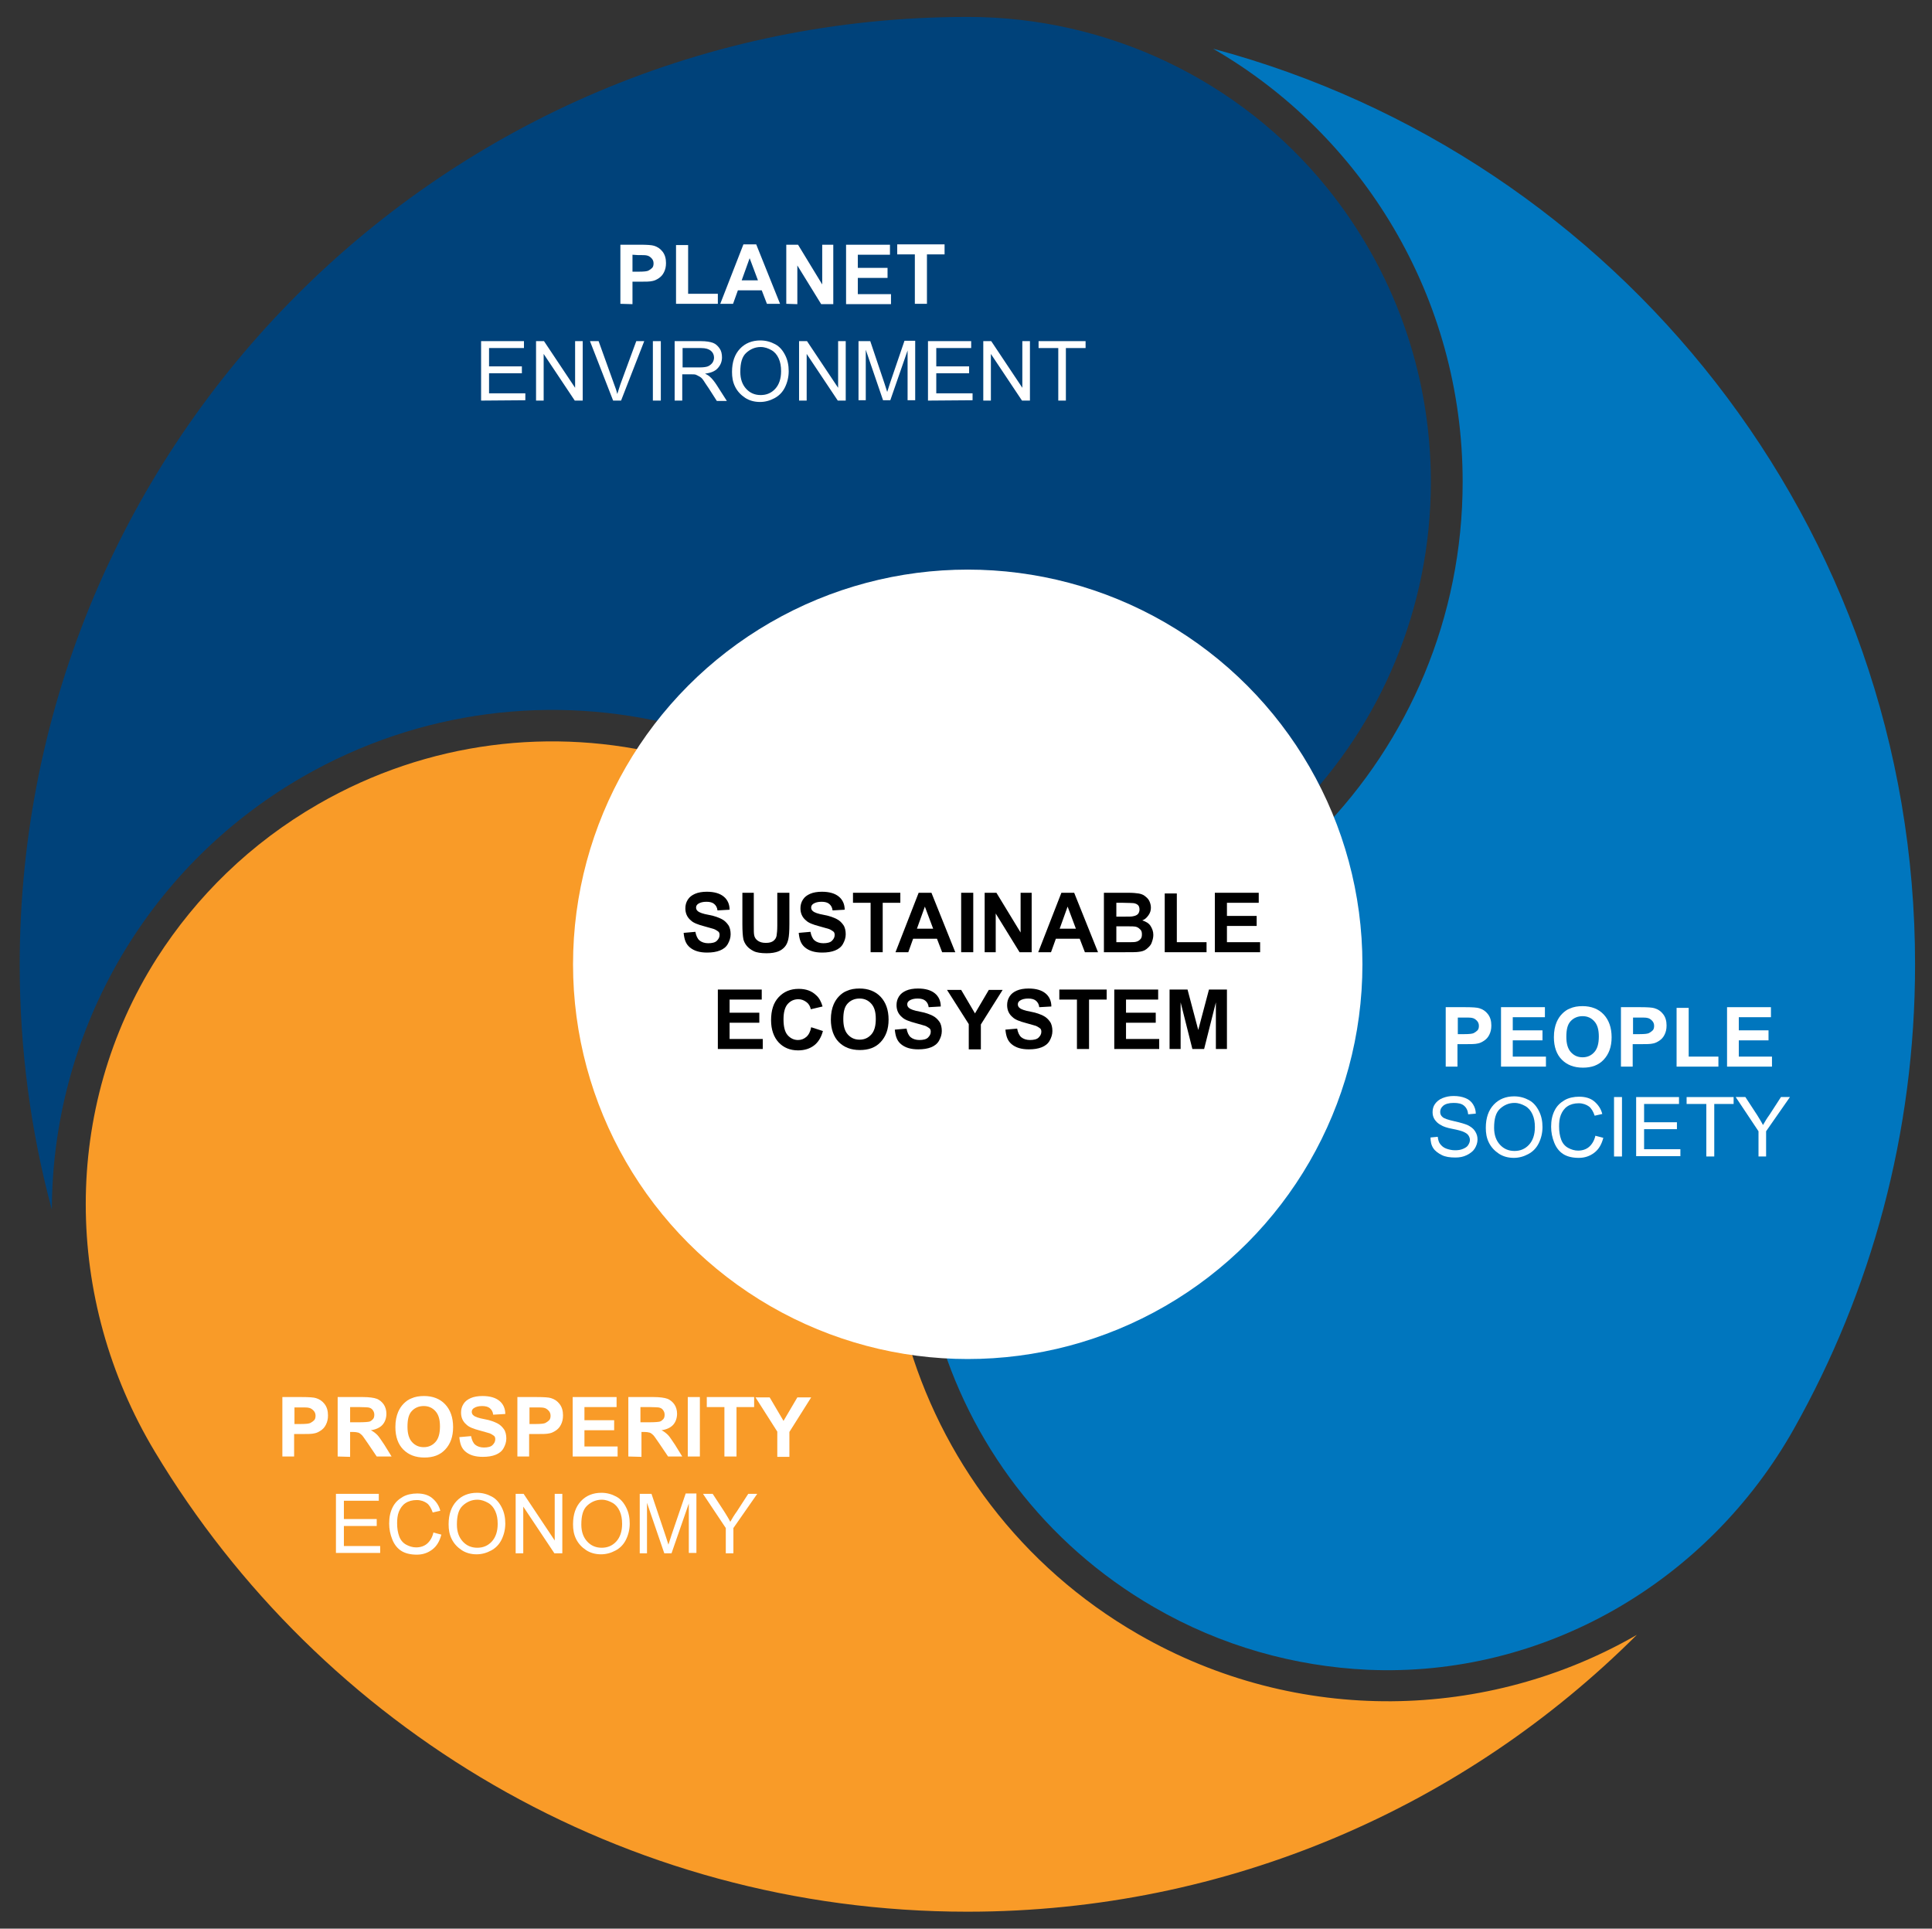 <?xml version="1.0" encoding="utf-8"?>
<!-- Generator: Adobe Illustrator 27.8.1, SVG Export Plug-In . SVG Version: 6.00 Build 0)  -->
<svg version="1.1" id="Layer_1" xmlns="http://www.w3.org/2000/svg" xmlns:xlink="http://www.w3.org/1999/xlink" x="0px" y="0px"
	 viewBox="0 0 559 558" style="enable-background:new 0 0 559 558;" xml:space="preserve">
<rect x="0" y="0" width="559" height="558" fill="#333333" stroke="none"/>
<style type="text/css">
	.st0{fill:#0076BE;}
	.st1{fill:#00427A;}
	.st2{fill:#F99B28;}
	.st3{fill:#FFFFFF;}
	.st4{display:none;}
	.st5{display:inline;}
	.st6{fill:#C1B5A5;}
</style>
<g id="Layer_1_copy">
	<g>
		<g id="colorChart_00000137837734147288640460000005490078010806480256_">
			<path class="st0" d="M423.2,139.4c0,78.7-62.9,142.9-140.6,144.3c-35.1,63.7-12.4,144.5,51.3,181.3
				c19.5,11.3,40.7,17.1,61.7,18.1c51,2.3,98.5-25.3,123.5-69.8c22.3-39.7,35-85.4,35-134.2c0.1-127-86.1-233.7-203.1-265
				C394.1,39,423.2,85.9,423.2,139.4z"/>
			<path class="st1" d="M87.5,224.8c68.2-39.3,155.2-17,195.2,49.7C355.4,273,414,213,414,139.4c0-32.1-11.2-61.7-29.9-84.9
				c-25.3-31.4-63.7-49.6-104-49.6c-0.1,0-0.1,0-0.2,0C128.5,4.9,5.7,127.7,5.7,279.1c0,24.5,3.2,48.3,9.3,70.9
				C15.1,300.2,41.1,251.6,87.5,224.8z"/>
			<path class="st2" d="M329.3,472.8c-68.2-39.3-92.3-125.9-54.6-193.9c-37.6-62.2-118.9-83-182.7-46.2
				c-19.6,11.3-35.2,26.7-46.6,44.5c-27.6,43.4-27.1,98.7-0.6,142.8c47.9,79.8,135.3,133.1,235.1,133.1
				c75.6,0,144.1-30.6,193.7-80.1C430.6,497.8,375.6,499.5,329.3,472.8z"/>
		</g>
		<g id="colorPetals_00000013912071476430320580000007917001020036340099_">
			<circle class="st3" cx="280" cy="279" r="114.2"/>
		</g>
	</g>
</g>
<g id="Layer_5">
	<g>
		<path class="st3" d="M179.5,87.9V70.8h5.6c2.1,0,3.5,0.1,4.1,0.3c1,0.3,1.8,0.8,2.5,1.7s1,2,1,3.3c0,1.1-0.2,1.9-0.6,2.7
			s-0.9,1.3-1.5,1.7s-1.2,0.7-1.8,0.8c-0.8,0.2-2,0.2-3.6,0.2H183V88L179.5,87.9L179.5,87.9z M183,73.7v4.9h1.9
			c1.4,0,2.3-0.1,2.7-0.3s0.8-0.5,1.1-0.8s0.4-0.8,0.4-1.3c0-0.6-0.2-1.1-0.6-1.5s-0.8-0.7-1.4-0.8c-0.4-0.1-1.2-0.1-2.5-0.1
			L183,73.7L183,73.7z"/>
		<path class="st3" d="M195.6,87.9v-17h3.5V85h8.6v2.9H195.6z"/>
		<path class="st3" d="M225.7,87.9h-3.8l-1.5-3.9h-6.9l-1.4,3.9h-3.7l6.7-17.2h3.7L225.7,87.9z M219.3,81.1l-2.4-6.4l-2.3,6.4H219.3
			z"/>
		<path class="st3" d="M227.5,87.9V70.8h3.4l7,11.5V70.8h3.2V88h-3.5l-6.9-11.2V88L227.5,87.9L227.5,87.9z"/>
		<path class="st3" d="M244.8,87.9V70.8h12.7v2.9h-9.3v3.8h8.6v2.9h-8.6v4.7h9.6V88h-13V87.9z"/>
		<path class="st3" d="M264.7,87.9V73.6h-5.1v-2.9h13.7v2.9h-5.1v14.3H264.7z"/>
		<path class="st3" d="M139.2,115.9V98.7h12.4v2h-10.1v5.3h9.5v2h-9.5v5.8H152v2L139.2,115.9L139.2,115.9z"/>
		<path class="st3" d="M155.1,115.9V98.7h2.3l9,13.5V98.7h2.2v17.2h-2.3l-9-13.5v13.5H155.1z"/>
		<path class="st3" d="M177.4,115.9l-6.7-17.2h2.5l4.5,12.5c0.4,1,0.7,1.9,0.9,2.8c0.3-0.9,0.6-1.9,0.9-2.8l4.6-12.5h2.3l-6.7,17.2
			H177.4z"/>
		<path class="st3" d="M188.9,115.9V98.7h2.3v17.2H188.9z"/>
		<path class="st3" d="M195.2,115.9V98.7h7.6c1.5,0,2.7,0.2,3.5,0.5s1.4,0.9,1.9,1.6c0.5,0.7,0.7,1.6,0.7,2.6c0,1.2-0.4,2.2-1.2,3.1
			s-2,1.4-3.7,1.6c0.6,0.3,1.1,0.6,1.4,0.9c0.7,0.6,1.3,1.4,1.9,2.3l3,4.7h-2.9l-2.3-3.6c-0.7-1-1.2-1.8-1.6-2.4s-0.8-0.9-1.2-1.1
			s-0.7-0.4-1-0.5s-0.7-0.1-1.3-0.1h-2.6v7.6H195.2z M197.5,106.3h4.9c1,0,1.9-0.1,2.4-0.3s1-0.6,1.3-1s0.5-1,0.5-1.5
			c0-0.8-0.3-1.5-0.9-2s-1.5-0.8-2.8-0.8h-5.4V106.3z"/>
		<path class="st3" d="M211.8,107.6c0-2.9,0.8-5.1,2.3-6.7s3.5-2.4,5.9-2.4c1.6,0,3,0.4,4.3,1.1s2.2,1.8,2.9,3.2s1,2.9,1,4.6
			c0,1.7-0.4,3.3-1.1,4.7s-1.7,2.4-3,3.1s-2.7,1.1-4.2,1.1c-1.6,0-3.1-0.4-4.3-1.2s-2.2-1.8-2.9-3.2S211.8,109.1,211.8,107.6z
			 M214.2,107.6c0,2.1,0.6,3.7,1.7,4.9s2.5,1.8,4.2,1.8s3.1-0.6,4.2-1.8s1.7-2.9,1.7-5.1c0-1.4-0.2-2.6-0.7-3.7s-1.2-1.9-2.1-2.4
			s-1.9-0.9-3.1-0.9c-1.6,0-3,0.6-4.2,1.7S214.2,105,214.2,107.6z"/>
		<path class="st3" d="M231.2,115.9V98.7h2.3l9,13.5V98.7h2.2v17.2h-2.3l-9-13.5v13.5H231.2z"/>
		<path class="st3" d="M248.4,115.9V98.7h3.4l4.1,12.2c0.4,1.1,0.6,2,0.8,2.5c0.2-0.6,0.5-1.5,0.9-2.8l4.1-12h3.1v17.2h-2.2v-14.4
			l-5,14.4h-2.1l-5-14.6v14.6h-2.1V115.9z"/>
		<path class="st3" d="M268.5,115.9V98.7H281v2h-10.1v5.3h9.5v2h-9.5v5.8h10.5v2L268.5,115.9L268.5,115.9z"/>
		<path class="st3" d="M284.5,115.9V98.7h2.3l9,13.5V98.7h2.2v17.2h-2.3l-9-13.5v13.5H284.5z"/>
		<path class="st3" d="M306.2,115.9v-15.2h-5.7v-2h13.6v2h-5.7v15.2H306.2z"/>
	</g>
	<g>
		<path class="st3" d="M418.3,308.6v-17.2h5.6c2.1,0,3.5,0.1,4.1,0.3c1,0.3,1.8,0.8,2.5,1.7s1,2,1,3.3c0,1.1-0.2,1.9-0.6,2.7
			s-0.9,1.3-1.5,1.7s-1.2,0.7-1.8,0.8c-0.8,0.2-2,0.2-3.6,0.2h-2.3v6.5H418.3z M421.8,294.3v4.9h1.9c1.4,0,2.3-0.1,2.7-0.3
			s0.8-0.5,1.1-0.8s0.4-0.8,0.4-1.3c0-0.6-0.2-1.1-0.6-1.5s-0.8-0.7-1.4-0.8c-0.4-0.1-1.2-0.1-2.5-0.1h-1.6V294.3z"/>
		<path class="st3" d="M434.3,308.6v-17.2H447v2.9h-9.3v3.8h8.6v2.9h-8.6v4.7h9.6v2.9L434.3,308.6L434.3,308.6z"/>
		<path class="st3" d="M449.6,300.1c0-1.8,0.3-3.2,0.8-4.4c0.4-0.9,0.9-1.7,1.6-2.4s1.4-1.2,2.2-1.5c1.1-0.5,2.3-0.7,3.7-0.7
			c2.5,0,4.6,0.8,6.1,2.4s2.3,3.8,2.3,6.6c0,2.8-0.8,4.9-2.3,6.5s-3.5,2.3-6,2.3c-2.6,0-4.6-0.8-6.1-2.3S449.6,302.9,449.6,300.1z
			 M453.2,300c0,1.9,0.4,3.4,1.3,4.4s2,1.5,3.4,1.5s2.5-0.5,3.4-1.5s1.3-2.5,1.3-4.5s-0.4-3.4-1.3-4.4s-2-1.5-3.4-1.5
			s-2.6,0.5-3.5,1.5S453.2,298,453.2,300z"/>
		<path class="st3" d="M469,308.6v-17.2h5.6c2.1,0,3.5,0.1,4.1,0.3c1,0.3,1.8,0.8,2.5,1.7s1,2,1,3.3c0,1.1-0.2,1.9-0.6,2.7
			s-0.9,1.3-1.5,1.7s-1.2,0.7-1.8,0.8c-0.8,0.2-2,0.2-3.6,0.2h-2.3v6.5H469z M472.5,294.3v4.9h1.9c1.4,0,2.3-0.1,2.7-0.3
			s0.8-0.5,1.1-0.8s0.4-0.8,0.4-1.3c0-0.6-0.2-1.1-0.6-1.5s-0.8-0.7-1.4-0.8c-0.4-0.1-1.2-0.1-2.5-0.1h-1.6V294.3z"/>
		<path class="st3" d="M485.1,308.6v-17h3.5v14.1h8.6v2.9H485.1z"/>
		<path class="st3" d="M499.7,308.6v-17.2h12.7v2.9h-9.3v3.8h8.6v2.9h-8.6v4.7h9.6v2.9L499.7,308.6L499.7,308.6z"/>
		<path class="st3" d="M413.9,329.1l2.1-0.2c0.1,0.9,0.3,1.6,0.7,2.1s0.9,1,1.7,1.3s1.7,0.5,2.6,0.5c0.9,0,1.6-0.1,2.3-0.4
			s1.2-0.6,1.5-1.1s0.5-0.9,0.5-1.5c0-0.5-0.2-1-0.5-1.4s-0.8-0.7-1.5-1c-0.5-0.2-1.5-0.5-3.1-0.8s-2.7-0.7-3.3-1.1
			c-0.8-0.4-1.4-1-1.8-1.6s-0.6-1.3-0.6-2.1c0-0.9,0.2-1.7,0.7-2.4s1.2-1.3,2.2-1.7s2-0.6,3.2-0.6c1.3,0,2.4,0.2,3.4,0.6
			s1.7,1,2.2,1.8s0.8,1.7,0.8,2.7l-2.2,0.2c-0.1-1.1-0.5-1.9-1.2-2.5s-1.7-0.8-3-0.8c-1.4,0-2.4,0.3-3,0.8s-0.9,1.1-0.9,1.8
			c0,0.6,0.2,1.1,0.7,1.5c0.4,0.4,1.6,0.8,3.4,1.2s3.1,0.8,3.8,1.1c1,0.5,1.7,1,2.2,1.8s0.7,1.5,0.7,2.4s-0.3,1.8-0.8,2.6
			s-1.3,1.4-2.3,1.9s-2.1,0.7-3.3,0.7c-1.6,0-2.9-0.2-3.9-0.7s-1.9-1.1-2.5-2S413.9,330.2,413.9,329.1z"/>
		<path class="st3" d="M429.9,326.3c0-2.9,0.8-5.1,2.3-6.7s3.5-2.4,5.9-2.4c1.6,0,3,0.4,4.3,1.1s2.2,1.8,2.9,3.2s1,2.9,1,4.6
			s-0.4,3.3-1.1,4.7s-1.7,2.4-3,3.1s-2.7,1.1-4.2,1.1c-1.6,0-3.1-0.4-4.3-1.2s-2.2-1.8-2.9-3.2S429.9,327.8,429.9,326.3z
			 M432.3,326.3c0,2.1,0.6,3.7,1.7,4.9s2.5,1.8,4.2,1.8s3.1-0.6,4.2-1.8s1.7-2.9,1.7-5.1c0-1.4-0.2-2.6-0.7-3.7s-1.2-1.9-2.1-2.4
			s-1.9-0.9-3.1-0.9c-1.6,0-3,0.6-4.2,1.7S432.3,323.7,432.3,326.3z"/>
		<path class="st3" d="M461.6,328.6l2.3,0.6c-0.5,1.9-1.3,3.3-2.6,4.3s-2.8,1.5-4.5,1.5c-1.9,0-3.4-0.4-4.5-1.1s-2-1.8-2.6-3.3
			s-0.9-3-0.9-4.6c0-1.8,0.3-3.3,1-4.7s1.7-2.3,2.9-3s2.7-1,4.2-1c1.7,0,3.2,0.4,4.3,1.3s2,2.1,2.4,3.7l-2.2,0.5
			c-0.4-1.2-1-2.2-1.7-2.7s-1.7-0.9-2.9-0.9c-1.3,0-2.4,0.3-3.3,0.9s-1.5,1.5-1.9,2.5s-0.5,2.2-0.5,3.3c0,1.5,0.2,2.7,0.6,3.8
			s1.1,1.9,2,2.4s1.9,0.8,2.9,0.8c1.3,0,2.4-0.4,3.2-1.1S461.3,330,461.6,328.6z"/>
		<path class="st3" d="M467,334.6v-17.2h2.3v17.2H467z"/>
		<path class="st3" d="M473.4,334.6v-17.2h12.4v2h-10.1v5.3h9.5v2h-9.5v5.8h10.5v2h-12.8V334.6z"/>
		<path class="st3" d="M493.7,334.6v-15.2H488v-2h13.6v2H496v15.2H493.7z"/>
		<path class="st3" d="M508.8,334.6v-7.3l-6.6-9.9h2.8l3.4,5.2c0.6,1,1.2,1.9,1.7,2.9c0.5-0.9,1.1-1.9,1.9-3l3.3-5.1h2.6l-6.9,9.9
			v7.3H508.8z"/>
	</g>
	<g>
		<path d="M197.8,269.9l3.4-0.3c0.2,1.1,0.6,2,1.2,2.5s1.5,0.8,2.5,0.8c1.1,0,2-0.2,2.5-0.7s0.8-1,0.8-1.7c0-0.4-0.1-0.8-0.4-1
			s-0.7-0.5-1.2-0.7c-0.4-0.1-1.3-0.4-2.8-0.8c-1.9-0.5-3.2-1-3.9-1.7c-1.1-0.9-1.6-2.1-1.6-3.5c0-0.9,0.2-1.7,0.7-2.5
			s1.2-1.3,2.1-1.7s2.1-0.6,3.4-0.6c2.2,0,3.8,0.5,4.9,1.4s1.7,2.2,1.7,3.8l-3.5,0.2c-0.1-0.9-0.5-1.5-1-1.9s-1.2-0.6-2.2-0.6
			s-1.8,0.2-2.4,0.6c-0.4,0.3-0.6,0.6-0.6,1.1c0,0.4,0.2,0.8,0.5,1c0.4,0.4,1.5,0.8,3.2,1.1s2.9,0.8,3.7,1.2s1.4,1,1.9,1.7
			s0.7,1.7,0.7,2.7s-0.3,1.9-0.8,2.8s-1.3,1.5-2.3,1.9s-2.2,0.6-3.7,0.6c-2.2,0-3.8-0.5-5-1.5S198,271.8,197.8,269.9z"/>
		<path d="M214.6,258.3h3.5v9.3c0,1.5,0,2.4,0.1,2.9c0.1,0.7,0.5,1.3,1.1,1.7s1.3,0.6,2.3,0.6s1.7-0.2,2.2-0.6s0.8-0.9,0.9-1.5
			s0.2-1.6,0.2-2.9v-9.5h3.5v9c0,2.1-0.1,3.5-0.3,4.4s-0.5,1.6-1,2.2s-1.2,1.1-2,1.4s-1.9,0.5-3.3,0.5c-1.6,0-2.9-0.2-3.7-0.6
			s-1.5-0.9-2-1.5s-0.8-1.2-1-1.9c-0.2-1-0.3-2.4-0.3-4.4v-9.1H214.6z"/>
		<path d="M231.1,269.9l3.4-0.3c0.2,1.1,0.6,2,1.2,2.5s1.5,0.8,2.5,0.8c1.1,0,2-0.2,2.5-0.7s0.8-1,0.8-1.7c0-0.4-0.1-0.8-0.4-1
			s-0.7-0.5-1.2-0.7c-0.4-0.1-1.3-0.4-2.8-0.8c-1.9-0.5-3.2-1-3.9-1.7c-1.1-0.9-1.6-2.1-1.6-3.5c0-0.9,0.2-1.7,0.7-2.5
			s1.2-1.3,2.1-1.7s2.1-0.6,3.4-0.6c2.2,0,3.8,0.5,4.9,1.4s1.7,2.2,1.7,3.8l-3.5,0.2c-0.1-0.9-0.5-1.5-1-1.9s-1.2-0.6-2.2-0.6
			s-1.8,0.2-2.4,0.6c-0.4,0.3-0.6,0.6-0.6,1.1c0,0.4,0.2,0.8,0.5,1c0.4,0.4,1.5,0.8,3.2,1.1s2.9,0.8,3.7,1.2s1.4,1,1.9,1.7
			s0.7,1.7,0.7,2.7s-0.3,1.9-0.8,2.8s-1.3,1.5-2.3,1.9s-2.2,0.6-3.7,0.6c-2.2,0-3.8-0.5-5-1.5S231.3,271.8,231.1,269.9z"/>
		<path d="M251.9,275.5v-14.3h-5.1v-2.9h13.7v2.9h-5.1v14.3H251.9z"/>
		<path d="M276.4,275.5h-3.8l-1.5-3.9h-6.9l-1.4,3.9h-3.7l6.7-17.2h3.7L276.4,275.5z M270,268.7l-2.4-6.4l-2.3,6.4H270z"/>
		<path d="M278.1,275.5v-17.2h3.5v17.2H278.1z"/>
		<path d="M284.9,275.5v-17.2h3.4l7,11.5v-11.5h3.2v17.2H295l-6.9-11.2v11.2H284.9z"/>
		<path d="M317.7,275.5h-3.8l-1.5-3.9h-6.9l-1.4,3.9h-3.7l6.7-17.2h3.7L317.7,275.5z M311.3,268.7l-2.4-6.4l-2.3,6.4H311.3z"/>
		<path d="M319.5,258.3h6.9c1.4,0,2.4,0.1,3,0.2s1.3,0.3,1.8,0.7s1,0.8,1.3,1.4s0.5,1.3,0.5,2c0,0.8-0.2,1.5-0.7,2.2s-1,1.2-1.8,1.5
			c1,0.3,1.9,0.8,2.4,1.6s0.8,1.6,0.8,2.6c0,0.8-0.2,1.5-0.5,2.3s-0.9,1.3-1.5,1.8s-1.4,0.7-2.3,0.8c-0.6,0.1-2,0.1-4.2,0.1h-5.8
			v-17.2H319.5z M323,261.2v4h2.3c1.4,0,2.2,0,2.5-0.1c0.6-0.1,1.1-0.3,1.4-0.6s0.5-0.8,0.5-1.3s-0.1-1-0.4-1.3s-0.7-0.5-1.3-0.6
			c-0.3,0-1.3-0.1-3-0.1H323z M323,268v4.6h3.2c1.2,0,2,0,2.4-0.1c0.5-0.1,0.9-0.3,1.3-0.7s0.5-0.8,0.5-1.5c0-0.5-0.1-1-0.4-1.3
			s-0.6-0.6-1.1-0.8s-1.5-0.2-3.1-0.2H323z"/>
		<path d="M337,275.5v-17h3.5v14.1h8.6v2.9H337z"/>
		<path d="M351.5,275.5v-17.2h12.7v2.9H355v3.8h8.6v2.9H355v4.7h9.6v2.9L351.5,275.5L351.5,275.5z"/>
		<path d="M207.7,303.5v-17.2h12.7v2.9h-9.3v3.8h8.6v2.9h-8.6v4.7h9.6v2.9L207.7,303.5L207.7,303.5z"/>
		<path d="M234.7,297.2l3.4,1.1c-0.5,1.9-1.4,3.3-2.6,4.2s-2.7,1.4-4.6,1.4c-2.3,0-4.2-0.8-5.6-2.3s-2.2-3.7-2.2-6.4
			c0-2.9,0.7-5.1,2.2-6.7s3.4-2.4,5.8-2.4c2.1,0,3.8,0.6,5.1,1.9c0.8,0.7,1.4,1.8,1.8,3.2l-3.4,0.8c-0.2-0.9-0.6-1.6-1.3-2.1
			s-1.4-0.8-2.3-0.8c-1.3,0-2.3,0.5-3.1,1.4s-1.2,2.4-1.2,4.4c0,2.2,0.4,3.7,1.2,4.6s1.8,1.4,3,1.4c0.9,0,1.7-0.3,2.4-0.9
			S234.5,298.4,234.7,297.2z"/>
		<path d="M240.4,295c0-1.8,0.3-3.2,0.8-4.4c0.4-0.9,0.9-1.7,1.6-2.4s1.4-1.2,2.2-1.5c1.1-0.5,2.3-0.7,3.7-0.7
			c2.5,0,4.6,0.8,6.1,2.4s2.3,3.8,2.3,6.6c0,2.8-0.8,4.9-2.3,6.5s-3.5,2.3-6,2.3c-2.6,0-4.6-0.8-6.1-2.3S240.4,297.7,240.4,295z
			 M244,294.9c0,1.9,0.4,3.4,1.3,4.4s2,1.5,3.4,1.5s2.5-0.5,3.4-1.5s1.3-2.5,1.3-4.5s-0.4-3.4-1.3-4.4s-2-1.5-3.4-1.5
			s-2.6,0.5-3.5,1.5S244,292.9,244,294.9z"/>
		<path d="M258.9,297.9l3.4-0.3c0.2,1.1,0.6,2,1.2,2.5s1.5,0.8,2.5,0.8c1.1,0,2-0.2,2.5-0.7s0.8-1,0.8-1.7c0-0.4-0.1-0.8-0.4-1
			s-0.7-0.5-1.2-0.7c-0.4-0.1-1.3-0.4-2.8-0.8c-1.9-0.5-3.2-1-3.9-1.7c-1.1-0.9-1.6-2.1-1.6-3.5c0-0.9,0.2-1.7,0.7-2.5
			s1.2-1.3,2.1-1.7s2.1-0.6,3.4-0.6c2.2,0,3.8,0.5,4.9,1.4s1.7,2.2,1.7,3.8l-3.5,0.2c-0.1-0.9-0.5-1.5-1-1.9s-1.2-0.6-2.2-0.6
			s-1.8,0.2-2.4,0.6c-0.4,0.3-0.6,0.6-0.6,1.1c0,0.4,0.2,0.8,0.5,1c0.4,0.4,1.5,0.8,3.2,1.1s2.9,0.8,3.7,1.2s1.4,1,1.9,1.7
			s0.7,1.7,0.7,2.7s-0.3,1.9-0.8,2.8s-1.3,1.5-2.3,1.9s-2.2,0.6-3.7,0.6c-2.2,0-3.8-0.5-5-1.5S259.1,299.8,258.9,297.9z"/>
		<path d="M280.3,303.5v-7.2l-6.3-9.9h4.1l4,6.8l4-6.8h4l-6.3,10v7.2h-3.5V303.5z"/>
		<path d="M290.9,297.9l3.4-0.3c0.2,1.1,0.6,2,1.2,2.5s1.5,0.8,2.5,0.8c1.1,0,2-0.2,2.5-0.7s0.8-1,0.8-1.7c0-0.4-0.1-0.8-0.4-1
			s-0.7-0.5-1.2-0.7c-0.4-0.1-1.3-0.4-2.8-0.8c-1.9-0.5-3.2-1-3.9-1.7c-1.1-0.9-1.6-2.1-1.6-3.5c0-0.9,0.2-1.7,0.7-2.5
			s1.2-1.3,2.1-1.7s2.1-0.6,3.4-0.6c2.2,0,3.8,0.5,4.9,1.4s1.7,2.2,1.7,3.8l-3.5,0.2c-0.1-0.9-0.5-1.5-1-1.9s-1.2-0.6-2.2-0.6
			s-1.8,0.2-2.4,0.6c-0.4,0.3-0.6,0.6-0.6,1.1c0,0.4,0.2,0.8,0.5,1c0.4,0.4,1.5,0.8,3.2,1.1s2.9,0.8,3.7,1.2s1.4,1,1.9,1.7
			s0.7,1.7,0.7,2.7s-0.3,1.9-0.8,2.8s-1.3,1.5-2.3,1.9s-2.2,0.6-3.7,0.6c-2.2,0-3.8-0.5-5-1.5S291.1,299.8,290.9,297.9z"/>
		<path d="M311.6,303.5v-14.3h-5.1v-2.9h13.7v2.9h-5.1v14.3H311.6z"/>
		<path d="M322.4,303.5v-17.2h12.7v2.9h-9.3v3.8h8.6v2.9h-8.6v4.7h9.6v2.9L322.4,303.5L322.4,303.5z"/>
		<path d="M338.4,303.5v-17.2h5.2l3.1,11.7l3.1-11.7h5.2v17.2h-3.2V290l-3.4,13.5H345l-3.4-13.5v13.5H338.4z"/>
	</g>
	<g>
		<path class="st3" d="M81.7,421.4v-17.2h5.6c2.1,0,3.5,0.1,4.1,0.3c1,0.3,1.8,0.8,2.5,1.7s1,2,1,3.3c0,1.1-0.2,1.9-0.6,2.7
			s-0.9,1.3-1.5,1.7s-1.2,0.7-1.8,0.8c-0.8,0.2-2,0.2-3.6,0.2h-2.3v6.5H81.7z M85.2,407.1v4.9h1.9c1.4,0,2.3-0.1,2.7-0.3
			s0.8-0.5,1.1-0.8s0.4-0.8,0.4-1.3c0-0.6-0.2-1.1-0.6-1.5s-0.8-0.7-1.4-0.8c-0.4-0.1-1.2-0.1-2.5-0.1h-1.6V407.1z"/>
		<path class="st3" d="M97.7,421.4v-17.2h7.3c1.8,0,3.2,0.2,4,0.5s1.5,0.9,2,1.6s0.8,1.7,0.8,2.7c0,1.3-0.4,2.4-1.1,3.2
			s-1.9,1.4-3.4,1.6c0.8,0.4,1.4,0.9,1.9,1.4s1.1,1.5,2,2.8l2.1,3.4H109l-2.5-3.7c-0.9-1.3-1.5-2.2-1.8-2.5s-0.7-0.6-1-0.7
			s-0.9-0.2-1.7-0.2h-0.7v7.2L97.7,421.4L97.7,421.4z M101.2,411.5h2.6c1.7,0,2.7-0.1,3.1-0.2s0.7-0.4,1-0.7s0.4-0.8,0.4-1.3
			c0-0.6-0.2-1-0.5-1.4s-0.7-0.6-1.3-0.7c-0.3,0-1.1-0.1-2.5-0.1h-2.7v4.4H101.2z"/>
		<path class="st3" d="M114.4,412.9c0-1.8,0.3-3.2,0.8-4.4c0.4-0.9,0.9-1.7,1.6-2.4s1.4-1.2,2.2-1.5c1.1-0.5,2.3-0.7,3.7-0.7
			c2.5,0,4.6,0.8,6.1,2.4s2.3,3.8,2.3,6.6c0,2.8-0.8,4.9-2.3,6.5s-3.5,2.3-6,2.3c-2.6,0-4.6-0.8-6.1-2.3S114.4,415.7,114.4,412.9z
			 M117.9,412.8c0,1.9,0.4,3.4,1.3,4.4s2,1.5,3.4,1.5s2.5-0.5,3.4-1.5s1.3-2.5,1.3-4.5s-0.4-3.4-1.3-4.4s-2-1.5-3.4-1.5
			s-2.6,0.5-3.5,1.5S117.9,410.8,117.9,412.8z"/>
		<path class="st3" d="M132.9,415.8l3.4-0.3c0.2,1.1,0.6,2,1.2,2.5s1.5,0.8,2.5,0.8c1.1,0,2-0.2,2.5-0.7s0.8-1,0.8-1.7
			c0-0.4-0.1-0.8-0.4-1s-0.7-0.5-1.2-0.7c-0.4-0.1-1.3-0.4-2.8-0.8c-1.9-0.5-3.2-1-3.9-1.7c-1.1-0.9-1.6-2.1-1.6-3.5
			c0-0.9,0.2-1.7,0.7-2.5s1.2-1.3,2.1-1.7s2.1-0.6,3.4-0.6c2.2,0,3.8,0.5,4.9,1.4s1.7,2.2,1.7,3.8l-3.5,0.2c-0.1-0.9-0.5-1.5-1-1.9
			s-1.2-0.6-2.2-0.6c-1,0-1.8,0.2-2.4,0.6c-0.4,0.3-0.6,0.6-0.6,1.1c0,0.4,0.2,0.8,0.5,1c0.4,0.4,1.5,0.8,3.2,1.1
			c1.7,0.3,2.9,0.8,3.7,1.2s1.4,1,1.9,1.7s0.7,1.7,0.7,2.7s-0.3,1.9-0.8,2.8s-1.3,1.5-2.3,1.9s-2.2,0.6-3.7,0.6
			c-2.2,0-3.8-0.5-5-1.5S133.1,417.7,132.9,415.8z"/>
		<path class="st3" d="M149.7,421.4v-17.2h5.6c2.1,0,3.5,0.1,4.1,0.3c1,0.3,1.8,0.8,2.5,1.7s1,2,1,3.3c0,1.1-0.2,1.9-0.6,2.7
			s-0.9,1.3-1.5,1.7s-1.2,0.7-1.8,0.8c-0.8,0.2-2,0.2-3.6,0.2h-2.3v6.5H149.7z M153.2,407.1v4.9h1.9c1.4,0,2.3-0.1,2.7-0.3
			s0.8-0.5,1.1-0.8s0.4-0.8,0.4-1.3c0-0.6-0.2-1.1-0.6-1.5s-0.8-0.7-1.4-0.8c-0.4-0.1-1.2-0.1-2.5-0.1h-1.6V407.1z"/>
		<path class="st3" d="M165.7,421.4v-17.2h12.7v2.9h-9.3v3.8h8.6v2.9h-8.6v4.7h9.6v2.9L165.7,421.4L165.7,421.4z"/>
		<path class="st3" d="M181.8,421.4v-17.2h7.3c1.8,0,3.2,0.2,4,0.5s1.5,0.9,2,1.6s0.8,1.7,0.8,2.7c0,1.3-0.4,2.4-1.1,3.2
			s-1.9,1.4-3.4,1.6c0.8,0.4,1.4,0.9,1.9,1.4s1.1,1.5,2,2.8l2.1,3.4h-4.1l-2.5-3.7c-0.9-1.3-1.5-2.2-1.8-2.5s-0.7-0.6-1-0.7
			s-0.9-0.2-1.7-0.2h-0.7v7.2L181.8,421.4L181.8,421.4z M185.2,411.5h2.6c1.7,0,2.7-0.1,3.1-0.2s0.7-0.4,1-0.7s0.4-0.8,0.4-1.3
			c0-0.6-0.2-1-0.5-1.4s-0.7-0.6-1.3-0.7c-0.3,0-1.1-0.1-2.5-0.1h-2.7v4.4H185.2z"/>
		<path class="st3" d="M199,421.4v-17.2h3.5v17.2H199z"/>
		<path class="st3" d="M209.6,421.4v-14.3h-5.1v-2.9h13.7v2.9h-5.1v14.3H209.6z"/>
		<path class="st3" d="M224.9,421.4v-7.2l-6.3-9.9h4.1l4,6.8l4-6.8h4l-6.3,10v7.2h-3.5V421.4z"/>
		<path class="st3" d="M97.2,449.4v-17.2h12.4v2H99.5v5.3h9.5v2h-9.5v5.8H110v2H97.2V449.4z"/>
		<path class="st3" d="M125.4,443.4l2.3,0.6c-0.5,1.9-1.3,3.3-2.6,4.3s-2.8,1.5-4.5,1.5c-1.9,0-3.4-0.4-4.5-1.1s-2-1.8-2.6-3.3
			s-0.9-3-0.9-4.6c0-1.8,0.3-3.3,1-4.7s1.7-2.3,2.9-3s2.7-1,4.2-1c1.7,0,3.2,0.4,4.3,1.3s2,2.1,2.4,3.7l-2.2,0.5
			c-0.4-1.2-1-2.2-1.7-2.7s-1.7-0.9-2.9-0.9c-1.3,0-2.4,0.3-3.3,0.9s-1.5,1.5-1.9,2.5s-0.5,2.2-0.5,3.3c0,1.5,0.2,2.7,0.6,3.8
			s1.1,1.9,2,2.4s1.9,0.8,2.9,0.8c1.3,0,2.4-0.4,3.2-1.1S125.1,444.8,125.4,443.4z"/>
		<path class="st3" d="M129.8,441c0-2.9,0.8-5.1,2.3-6.7s3.5-2.4,5.9-2.4c1.6,0,3,0.4,4.3,1.1s2.2,1.8,2.9,3.2s1,2.9,1,4.6
			s-0.4,3.3-1.1,4.7s-1.7,2.4-3,3.1s-2.7,1.1-4.2,1.1c-1.6,0-3.1-0.4-4.3-1.2s-2.2-1.8-2.9-3.2S129.8,442.5,129.8,441z M132.2,441.1
			c0,2.1,0.6,3.7,1.7,4.9s2.5,1.8,4.2,1.8s3.1-0.6,4.2-1.8s1.7-2.9,1.7-5.1c0-1.4-0.2-2.6-0.7-3.7s-1.2-1.9-2.1-2.4
			s-1.9-0.9-3.1-0.9c-1.6,0-3,0.6-4.2,1.7S132.2,438.5,132.2,441.1z"/>
		<path class="st3" d="M149.2,449.4v-17.2h2.3l9,13.5v-13.5h2.2v17.2h-2.3l-9-13.5v13.5H149.2z"/>
		<path class="st3" d="M165.8,441c0-2.9,0.8-5.1,2.3-6.7s3.5-2.4,5.9-2.4c1.6,0,3,0.4,4.3,1.1s2.2,1.8,2.9,3.2s1,2.9,1,4.6
			s-0.4,3.3-1.1,4.7s-1.7,2.4-3,3.1s-2.7,1.1-4.2,1.1c-1.6,0-3.1-0.4-4.3-1.2s-2.2-1.8-2.9-3.2S165.8,442.5,165.8,441z M168.2,441.1
			c0,2.1,0.6,3.7,1.7,4.9s2.5,1.8,4.2,1.8s3.1-0.6,4.2-1.8s1.7-2.9,1.7-5.1c0-1.4-0.2-2.6-0.7-3.7s-1.2-1.9-2.1-2.4
			s-1.9-0.9-3.1-0.9c-1.6,0-3,0.6-4.2,1.7S168.2,438.5,168.2,441.1z"/>
		<path class="st3" d="M185.1,449.4v-17.2h3.4l4.1,12.2c0.4,1.1,0.6,2,0.8,2.5c0.2-0.6,0.5-1.5,0.9-2.8l4.1-12h3.1v17.2h-2.2V435
			l-5,14.4h-2.1l-5-14.6v14.6H185.1z"/>
		<path class="st3" d="M210,449.4v-7.3l-6.6-9.9h2.8l3.4,5.2c0.6,1,1.2,1.9,1.7,2.9c0.5-0.9,1.1-1.9,1.9-3l3.3-5.1h2.6l-6.9,9.9v7.3
			H210z"/>
	</g>
</g>
<g id="Layer_1_copy_2" class="st4">
	<g class="st5">
		<g id="colorChart_00000142172751473612800400000003853186149644082308_">
			<path class="st6" d="M329.3,472.8c-68.2-39.3-92.3-125.9-54.6-193.9c-37.6-62.2-118.9-83-182.7-46.2
				c-19.6,11.3-35.2,26.7-46.6,44.5c-27.6,43.4-27.1,98.7-0.6,142.8c47.9,79.8,135.3,133.1,235.1,133.1
				c75.6,0,144.1-30.6,193.7-80.1C430.6,497.8,375.6,499.5,329.3,472.8z"/>
		</g>
		<g id="colorPetals_00000097483093491283873870000018165221646241935536_">
			<circle class="st3" cx="280" cy="279" r="114.2"/>
		</g>
	</g>
</g>
<g id="Layer_1_copy_3" class="st4">
	<g class="st5">
		<g id="colorChart_00000024706511148156050160000007700052819216038272_">
			<path class="st6" d="M87.5,224.8c68.2-39.3,155.2-17,195.2,49.7C355.4,273,414,213,414,139.4c0-32.1-11.2-61.7-29.9-84.9
				c-25.3-31.4-63.7-49.6-104-49.6c-0.1,0-0.1,0-0.2,0C128.5,4.9,5.7,127.7,5.7,279.1c0,24.5,3.2,48.3,9.3,70.9
				C15.1,300.2,41.1,251.6,87.5,224.8z"/>
		</g>
		<g id="colorPetals_00000074438215326244815500000002056848552602232474_">
			<circle class="st3" cx="280" cy="279" r="114.2"/>
		</g>
	</g>
</g>
<g id="Layer_1_copy_4" class="st4">
	<g class="st5">
		<g id="colorChart_00000029759326050784646610000007159713137629992331_">
			<path class="st6" d="M423.2,139.4c0,78.7-62.9,142.9-140.6,144.3c-35.1,63.7-12.4,144.5,51.3,181.3
				c19.5,11.3,40.7,17.1,61.7,18.1c51,2.3,98.5-25.3,123.5-69.8c22.3-39.7,35-85.4,35-134.2c0.1-127-86.1-233.7-203.1-265
				C394.1,39,423.2,85.9,423.2,139.4z"/>
		</g>
		<g id="colorPetals_00000157994049981001411930000015145104707177505689_">
			<circle class="st3" cx="280" cy="279" r="114.2"/>
		</g>
	</g>
</g>
</svg>
